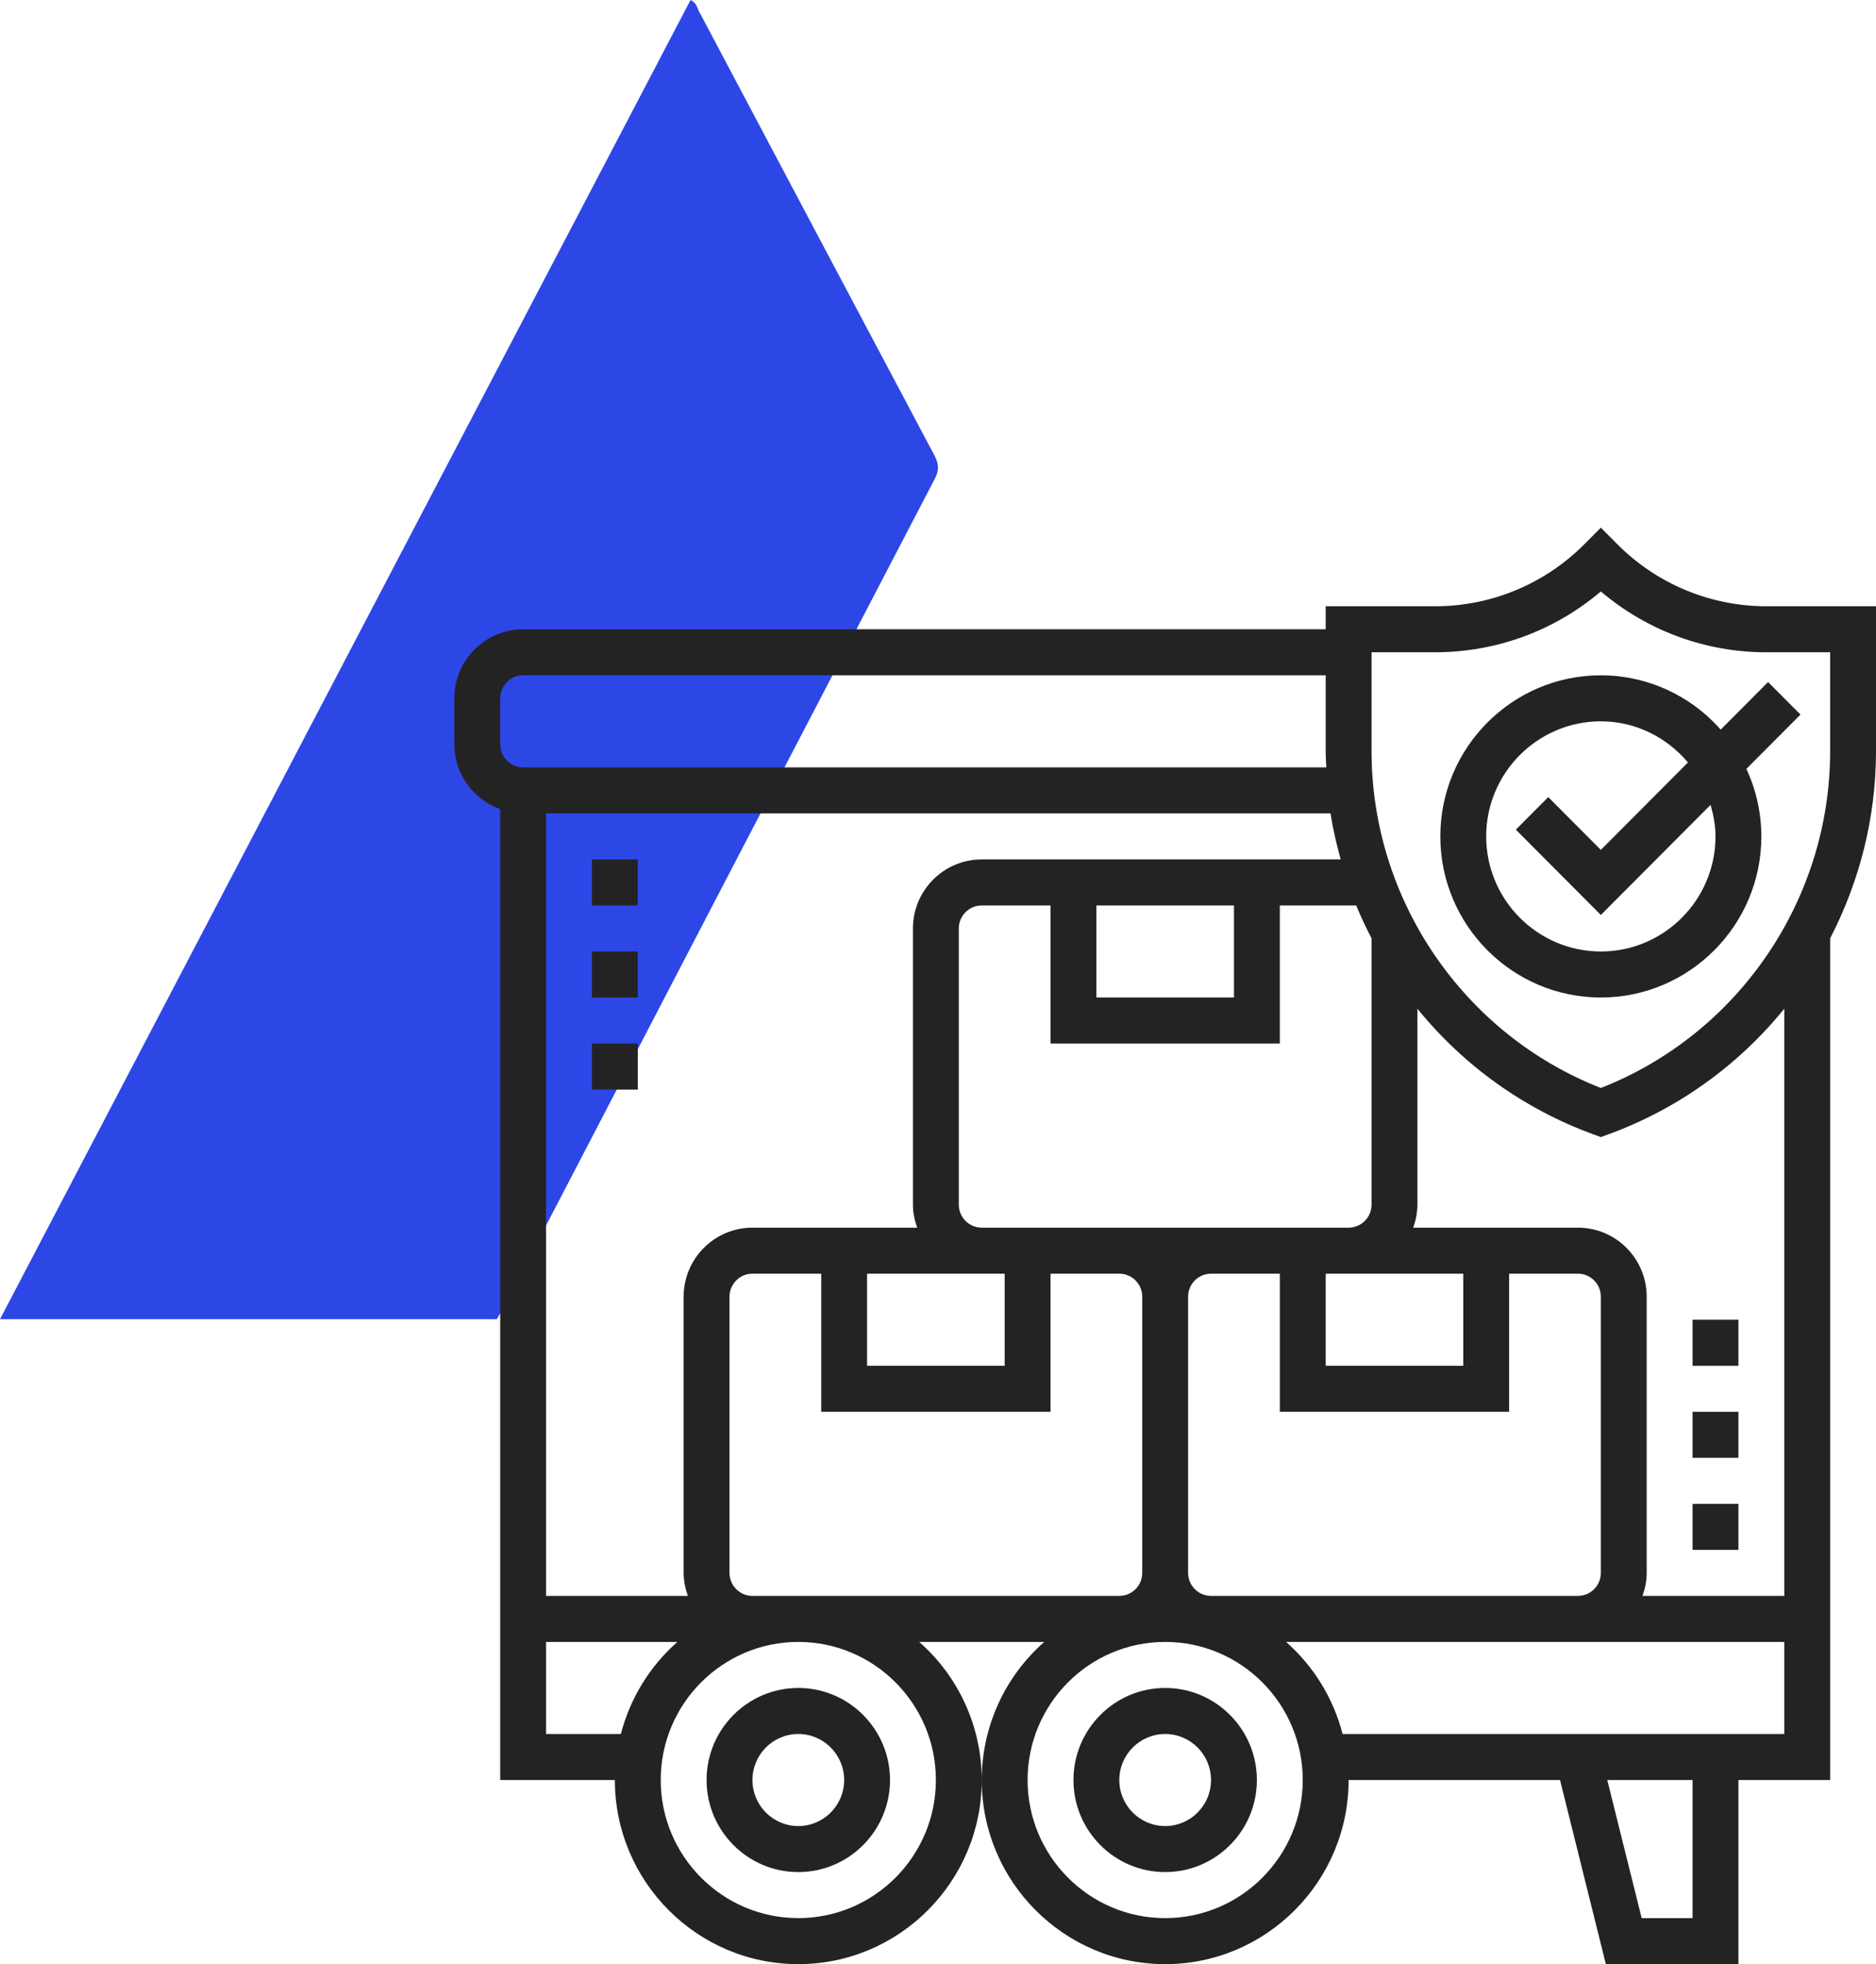 <svg width="128" height="134" viewBox="0 0 128 134" fill="none" xmlns="http://www.w3.org/2000/svg">
<path d="M33.904 90C22.625 90 11.411 90 0 90C15.734 59.946 31.414 29.994 47.116 0C47.511 0.169 47.565 0.531 47.708 0.801C53.056 10.885 58.391 20.976 63.748 31.055C64.048 31.619 64.102 32.051 63.791 32.647C53.959 51.503 44.147 70.369 34.33 89.233C34.205 89.473 34.067 89.707 33.904 90Z" fill="#2D47E6"/>
<g clip-path="url(#clip0_44_4)">
<path d="M128 41.361H120.556C116.719 41.371 113.037 39.841 110.332 37.11L109.226 36L108.12 37.11C105.414 39.841 101.733 41.371 97.896 41.361H90.452V42.931H35.694C33.106 42.931 31 45.044 31 47.641V50.782C31 52.826 32.313 54.553 34.129 55.203V121.439H41.952C41.952 128.365 47.567 134 54.468 134C61.369 134 66.984 128.365 66.984 121.439C66.982 117.828 65.427 114.394 62.719 112.018H71.25C68.541 114.394 66.986 117.828 66.984 121.439C66.984 128.365 72.599 134 79.5 134C86.401 134 92.016 128.365 92.016 121.439H106.441L109.568 134H118.613V121.439H124.871V64.016C126.875 60.143 128 55.786 128 51.246V41.361ZM109.226 107.307C109.226 108.172 108.525 108.877 107.661 108.877H82.629C81.765 108.877 81.064 108.172 81.064 107.307V88.465C81.064 87.6 81.765 86.895 82.629 86.895H87.323V96.316H102.968V86.895H107.661C108.525 86.895 109.226 87.6 109.226 88.465V107.307ZM99.839 93.176H90.452V86.895H99.839V93.176ZM92.016 83.755H66.984C66.12 83.755 65.419 83.05 65.419 82.185V63.343C65.419 62.478 66.12 61.773 66.984 61.773H71.677V71.194H87.323V61.773H92.532C92.847 62.539 93.202 63.283 93.581 64.016V82.185C93.581 83.05 92.88 83.755 92.016 83.755ZM59.161 86.895H68.548V93.176H59.161V86.895ZM74.806 61.773H84.194V68.053H74.806V61.773ZM66.984 58.632C64.396 58.632 62.29 60.746 62.29 63.343V82.185C62.29 82.737 62.403 83.262 62.578 83.755H51.339C48.751 83.755 46.645 85.868 46.645 88.465V107.307C46.645 107.86 46.758 108.384 46.933 108.877H37.258V55.492H90.782C90.948 56.558 91.19 57.602 91.476 58.632L66.984 58.632ZM34.129 47.641C34.129 46.776 34.83 46.071 35.694 46.071H90.452V51.245C90.452 51.615 90.48 51.983 90.495 52.352H35.694C34.83 52.352 34.129 51.647 34.129 50.782V47.641ZM37.258 118.298V112.018H46.217C44.335 113.677 42.992 115.865 42.363 118.298H37.258ZM63.855 121.439C63.855 126.634 59.645 130.86 54.468 130.86C49.291 130.86 45.081 126.634 45.081 121.439C45.081 116.243 49.291 112.018 54.468 112.018C59.645 112.018 63.855 116.243 63.855 121.439ZM51.339 108.877C50.475 108.877 49.774 108.172 49.774 107.307V88.465C49.774 87.6 50.475 86.895 51.339 86.895H56.032V96.316H71.677V86.895H76.371C77.235 86.895 77.936 87.6 77.936 88.465V107.307C77.936 108.172 77.235 108.877 76.371 108.877H51.339ZM79.5 130.86C74.323 130.86 70.113 126.634 70.113 121.439C70.113 116.243 74.323 112.018 79.5 112.018C84.677 112.018 88.887 116.243 88.887 121.439C88.887 126.634 84.677 130.86 79.5 130.86ZM115.484 130.86H112.012L109.664 121.439H115.484V130.86ZM91.605 118.298C90.976 115.865 89.633 113.677 87.751 112.018H121.742V118.298H91.605ZM121.742 108.877H112.067C112.242 108.384 112.355 107.86 112.355 107.307V88.465C112.355 85.868 110.249 83.755 107.661 83.755H96.422C96.597 83.262 96.71 82.737 96.71 82.185V68.816C99.86 72.704 104 75.663 108.691 77.38L109.226 77.575L109.761 77.38C114.452 75.664 118.592 72.704 121.742 68.816V108.877ZM124.871 51.245C124.871 61.388 118.607 70.55 109.226 74.226C99.845 70.55 93.581 61.388 93.581 51.245V44.501H97.896C102.088 44.501 106.059 43.038 109.226 40.351C112.391 43.041 116.408 44.513 120.556 44.501H124.871V51.245Z" fill="#232323"/>
<path d="M109.226 46.071C103.188 46.071 98.274 51.001 98.274 57.062C98.274 63.123 103.188 68.053 109.226 68.053C115.263 68.053 120.178 63.123 120.178 57.062C120.176 55.471 119.827 53.899 119.156 52.457L122.848 48.751L120.636 46.531L117.402 49.777C115.332 47.422 112.355 46.073 109.226 46.071ZM117.049 57.062C117.049 61.391 113.539 64.913 109.226 64.913C104.913 64.913 101.403 61.391 101.403 57.062C101.403 52.733 104.913 49.211 109.226 49.211C111.617 49.211 113.733 50.317 115.17 52.017L109.226 57.982L105.638 54.382L103.426 56.602L109.226 62.423L116.712 54.91C116.909 55.599 117.049 56.31 117.049 57.062ZM54.468 127.719C57.919 127.719 60.726 124.903 60.726 121.439C60.726 117.975 57.919 115.158 54.468 115.158C51.017 115.158 48.21 117.975 48.21 121.439C48.21 124.903 51.017 127.719 54.468 127.719ZM54.468 118.298C56.194 118.298 57.597 119.707 57.597 121.439C57.597 123.171 56.194 124.579 54.468 124.579C52.742 124.579 51.339 123.171 51.339 121.439C51.339 119.707 52.742 118.298 54.468 118.298ZM79.5 115.158C76.049 115.158 73.242 117.975 73.242 121.439C73.242 124.903 76.049 127.719 79.5 127.719C82.951 127.719 85.758 124.903 85.758 121.439C85.758 117.975 82.951 115.158 79.5 115.158ZM79.5 124.579C77.774 124.579 76.371 123.171 76.371 121.439C76.371 119.707 77.774 118.298 79.5 118.298C81.226 118.298 82.629 119.707 82.629 121.439C82.629 123.171 81.226 124.579 79.5 124.579ZM40.387 71.194H43.516V74.334H40.387V71.194ZM40.387 58.632H43.516V61.773H40.387V58.632ZM40.387 64.913H43.516V68.053H40.387V64.913ZM115.484 96.316H118.613V99.457H115.484V96.316ZM115.484 90.035H118.613V93.176H115.484V90.035ZM115.484 102.597H118.613V105.737H115.484V102.597Z" fill="#232323"/>
</g>
<defs>
<clipPath id="clip0_44_4">
<rect width="97" height="98" fill="white" transform="translate(31 36)"/>
</clipPath>
</defs>
</svg>
